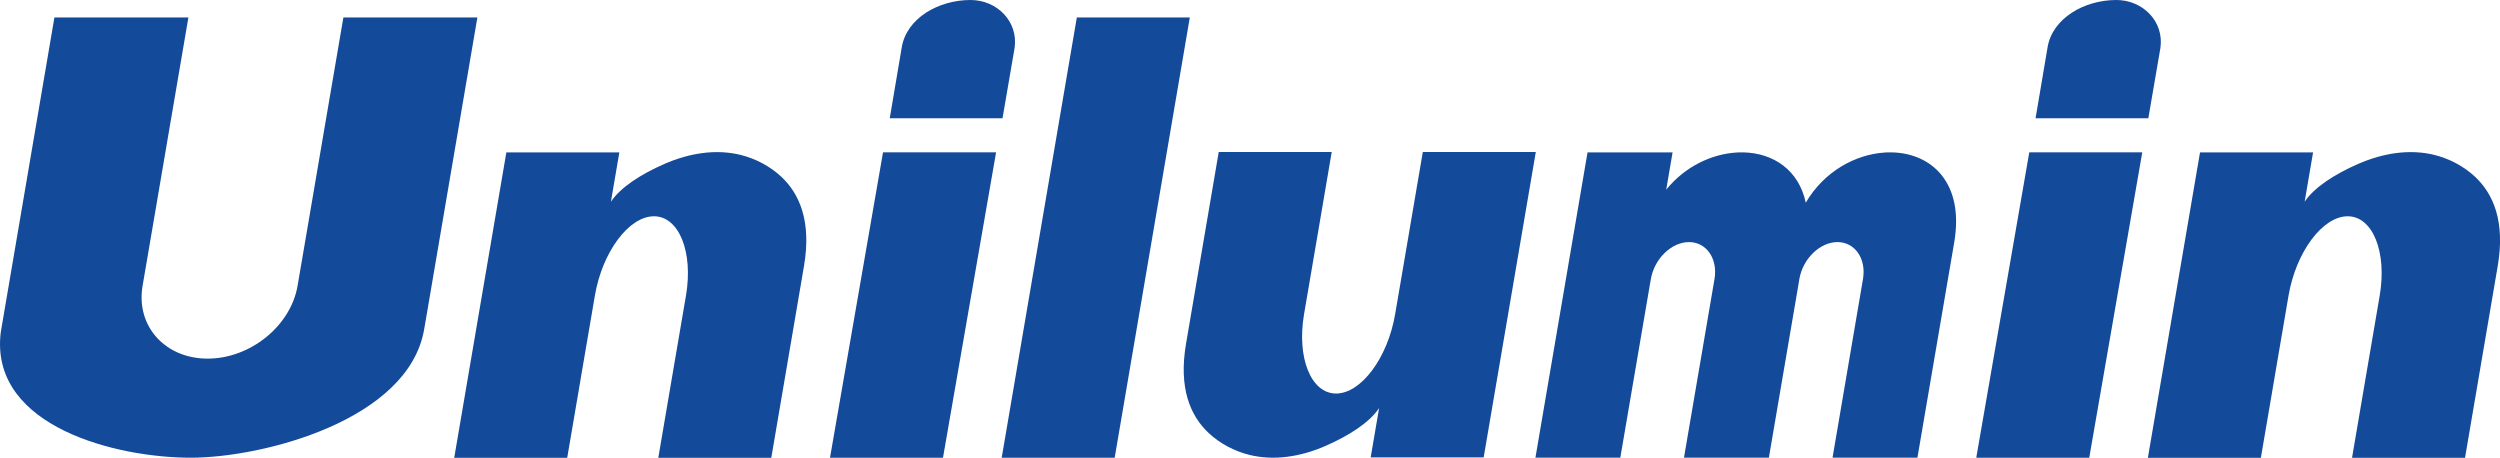 <svg xmlns="http://www.w3.org/2000/svg" id="Livello_2" data-name="Livello 2" viewBox="0 0 338.1 61.91"><defs><style>      .cls-1 {        fill: #134a99;        fill-rule: evenodd;      }    </style></defs><g id="_&#x56FE;&#x5C42;_1" data-name="&#x56FE;&#x5C42; 1"><g><g><polygon class="cls-1" points="282.55 61.9 267.27 61.9 274.44 20.6 289.72 20.6 282.55 61.9"></polygon><path class="cls-1" d="m7.36,2.36h18.12l-2.62,15.33-1.82,10.68-1.76,10.3h0c-.92,5.41,3.03,9.83,8.8,9.83s11.23-4.42,12.16-9.83h0s1.76-10.3,1.76-10.3l1.82-10.68,2.62-15.33h18.12l-6.97,40.86c-.08.46-.16.93-.24,1.39-2.18,12.27-21.86,17.29-31.55,17.29C15.63,61.9-1.01,57.69.05,45.44c.03-.3.06-.6.12-.9L7.36,2.36Z"></path><polygon class="cls-1" points="145.63 2.36 160.91 2.36 150.75 61.9 135.47 61.9 145.63 2.36"></polygon><path class="cls-1" d="m68.48,20.61h15.28l-1.14,6.67c1.32-1.97,4.09-3.73,7.21-5.1,3.47-1.52,7.04-2.03,10.29-1.24,2.08.51,4.04,1.56,5.53,2.95,2.54,2.37,4.1,6.14,3.08,12.1l-1.25,7.33-3.17,18.59h-15.28l1.82-10.68s0-.04.01-.06l1.91-11.18c1.01-5.91-.94-10.74-4.33-10.74h0c-3.39,0-6.99,4.83-7.99,10.74l-1.91,11.18s0,.05-.01.08l-1.82,10.66h-15.28l7.05-41.3Z"></path><path class="cls-1" d="m214.72,20.61h11.48l-.86,5.04c2.51-3.1,6.09-4.81,9.47-5.02h0c.12,0,.22-.01.34-.02h0s.07,0,.11,0h.02c.16,0,.33,0,.49,0h.05c3.94.1,7.44,2.32,8.39,6.8,2.47-4.22,6.71-6.53,10.68-6.78h0c.12,0,.22-.01.34-.02h0s.07,0,.11,0c0,0,.01,0,.02,0,.17,0,.33,0,.49,0h.05c5.31.13,9.81,4.1,8.37,12.27l-.97,5.67-3.99,23.35h-11.48l4.13-24.23c.43-2.72-1.12-4.93-3.46-4.93h0c-2.37,0-4.69,2.25-5.16,5.01l-.13.8h0s-3.99,23.35-3.99,23.35h-11.48l4.14-24.23c.43-2.72-1.12-4.93-3.46-4.93h0c-2.37,0-4.69,2.25-5.16,5.01l-.14.8-3.99,23.35h-11.48l7.05-41.3Z"></path><path class="cls-1" d="m200.65,61.86h-15.28l1.14-6.67c-1.32,1.97-4.09,3.73-7.21,5.1-3.47,1.52-7.04,2.03-10.29,1.24-2.08-.51-4.04-1.56-5.53-2.95-2.54-2.37-4.1-6.14-3.08-12.1l1.25-7.33,3.17-18.59h15.28l-1.82,10.68s0,.04-.01.06l-1.91,11.18c-1.01,5.91.94,10.74,4.33,10.74h0c3.39,0,6.99-4.83,7.99-10.74l1.91-11.18s0-.05.01-.08l1.82-10.66h15.28l-7.05,41.3Z"></path><path class="cls-1" d="m297.54,20.61h15.28l-1.14,6.67c1.32-1.97,4.09-3.73,7.21-5.1,3.47-1.52,7.04-2.03,10.29-1.24,2.08.51,4.04,1.56,5.53,2.95,2.54,2.37,4.1,6.14,3.08,12.1l-1.25,7.33-3.17,18.59h-15.28l1.82-10.68s0-.04.01-.06l1.91-11.18c1.01-5.91-.94-10.74-4.33-10.74h0c-3.39,0-6.99,4.83-8,10.74l-1.91,11.18s0,.05-.01.08l-1.82,10.66h-15.28l7.05-41.3Z"></path><polygon class="cls-1" points="127.53 61.9 112.25 61.9 119.42 20.6 134.71 20.6 127.53 61.9"></polygon></g><path class="cls-1" d="m275.29,15.99l1.62-9.57C277.56,2.45,281.9,0,286.21,0c3.59,0,6.46,2.9,5.97,6.45l-1.64,9.54h-15.25Z"></path><path class="cls-1" d="m120.33,15.99l1.62-9.57C122.6,2.45,126.94,0,131.25,0c3.59,0,6.46,2.9,5.97,6.45l-1.64,9.54h-15.25Z"></path></g></g></svg>